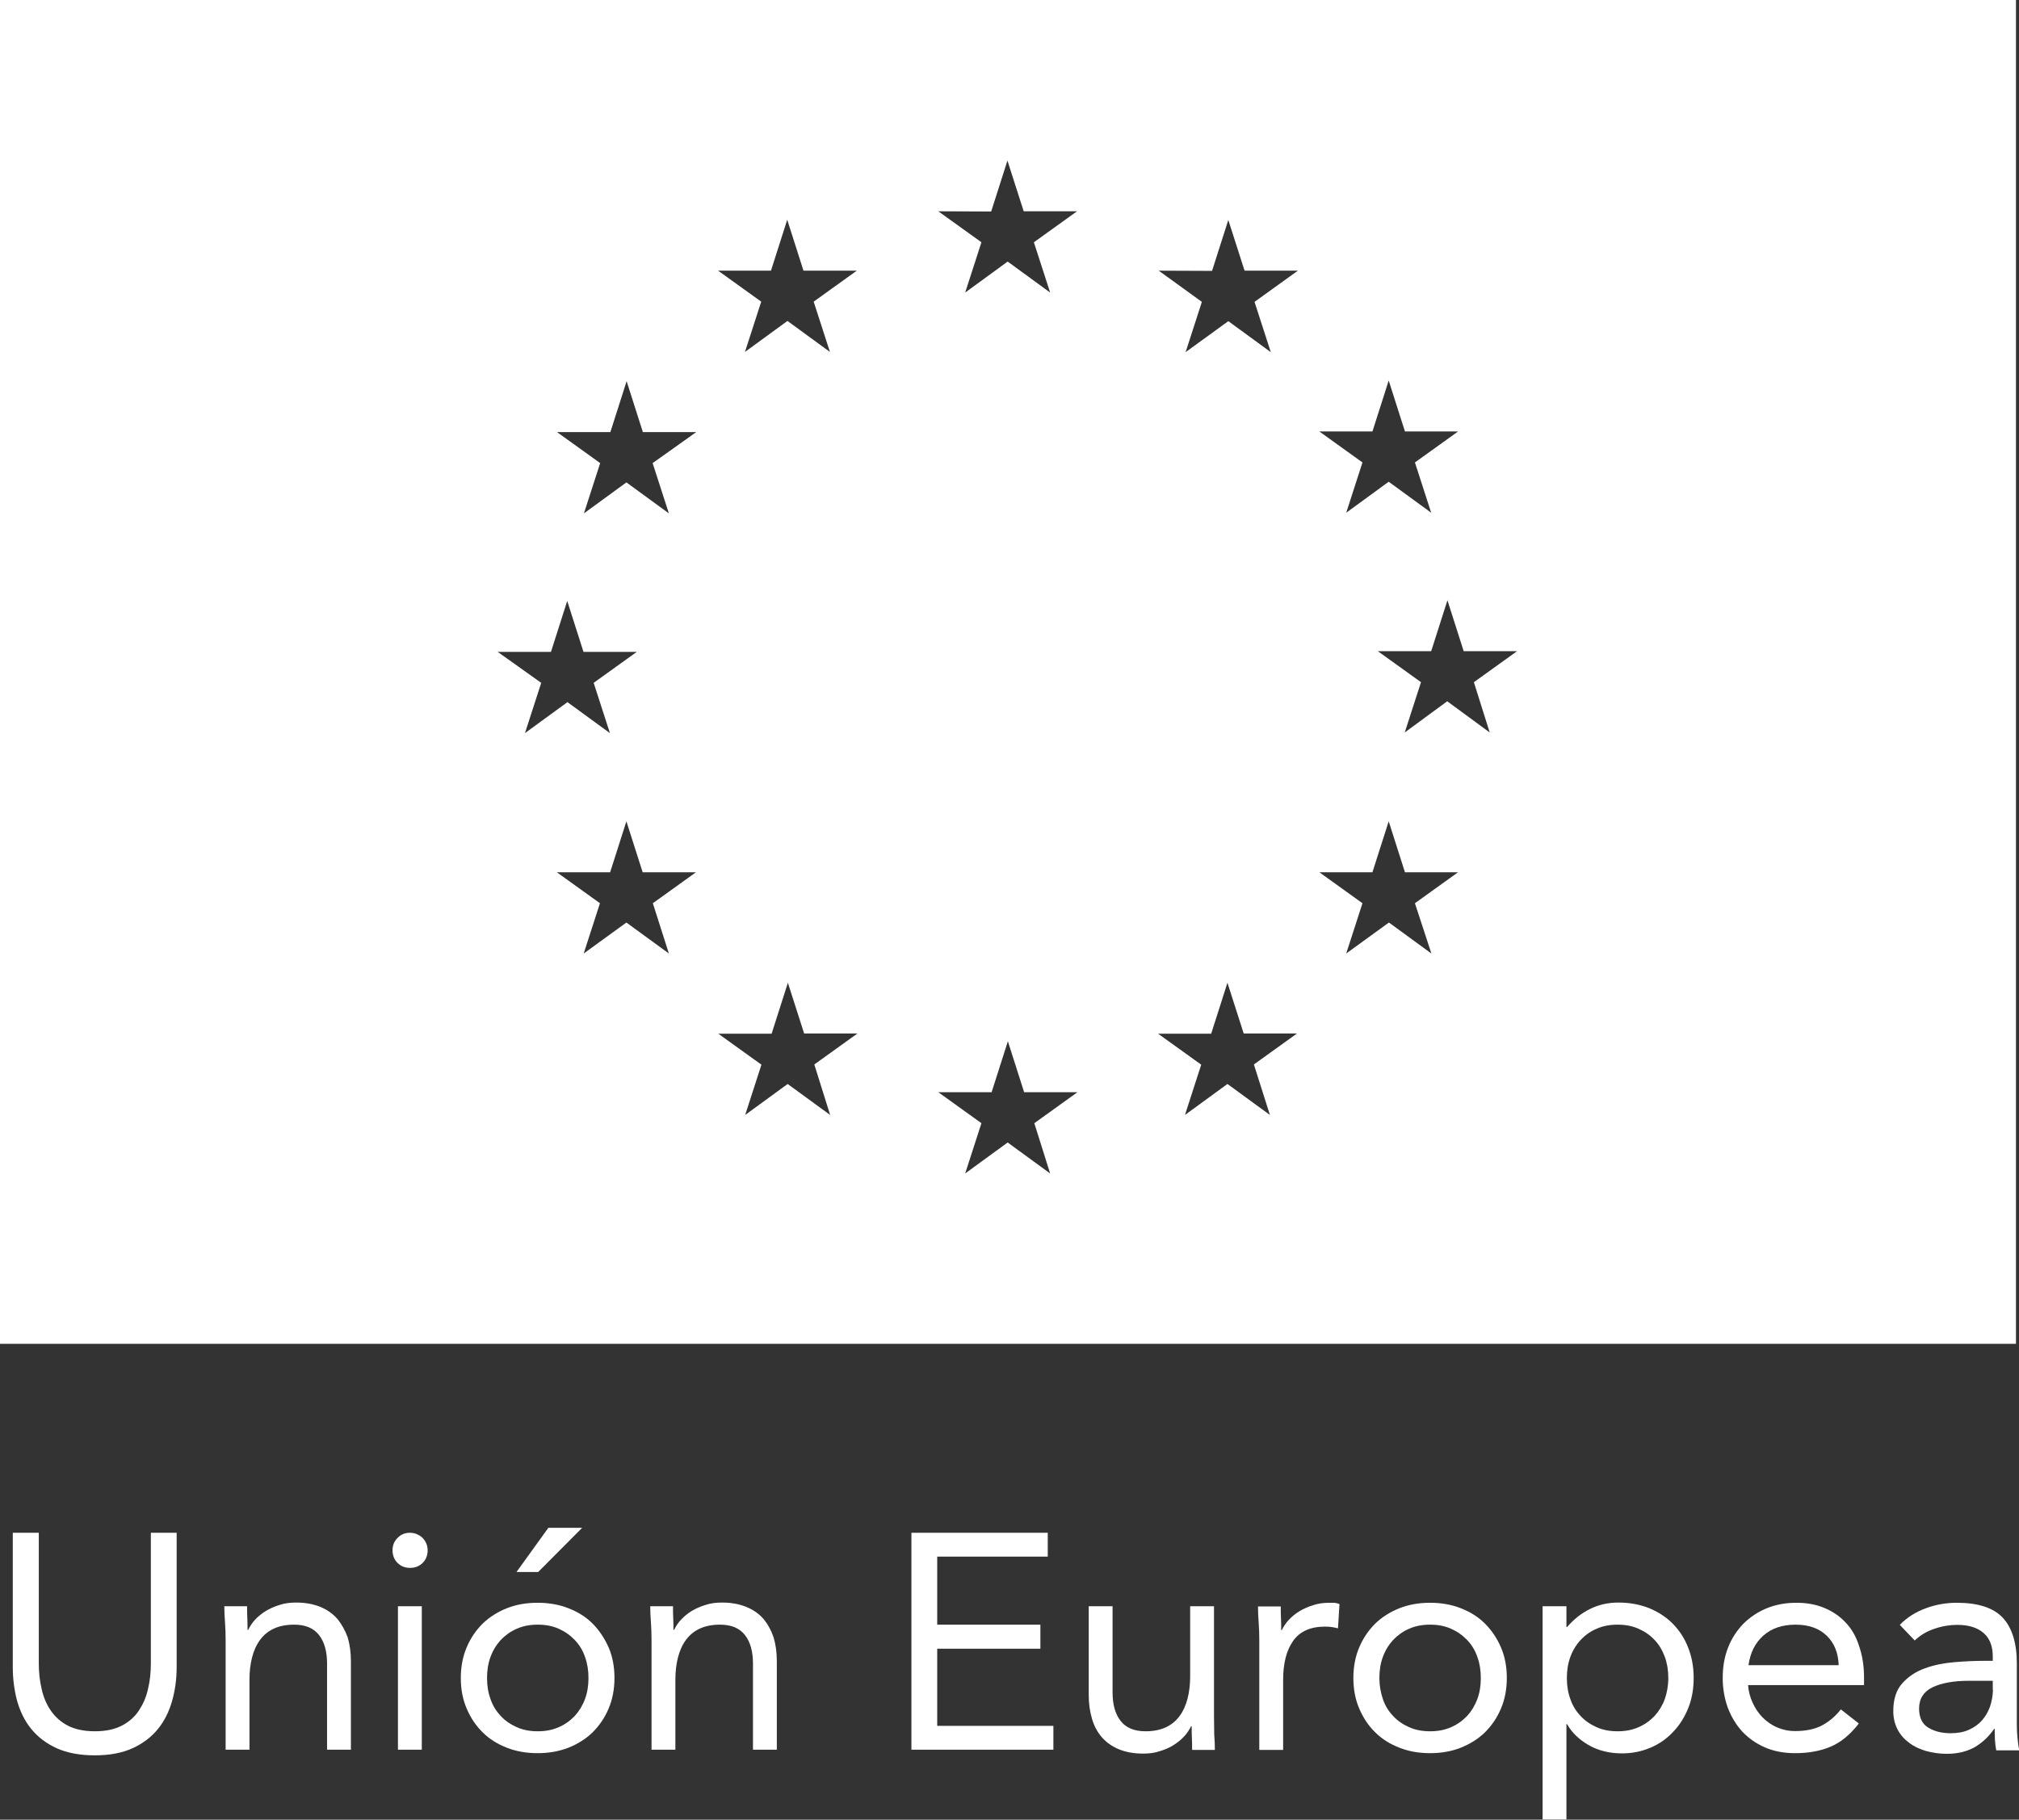 <?xml version="1.0" encoding="utf-8"?>
<!-- Generator: Adobe Illustrator 25.4.1, SVG Export Plug-In . SVG Version: 6.00 Build 0)  -->
<svg version="1.1" id="Capa_1" xmlns="http://www.w3.org/2000/svg" xmlns:xlink="http://www.w3.org/1999/xlink" x="0px" y="0px"
	 viewBox="0 0 93.15 83.97" style="enable-background:new 0 0 93.15 83.97;" xml:space="preserve">
<rect x="0" y="0" width="93.15" height="83.97" fill="#333333" stroke="none"/>
<style type="text/css">
	.st0{fill:url(#SVGID_1_);}
	.st1{fill:#E0B683;}
	.st2{fill:#F4CFAA;}
	.st3{fill:#D4A780;}
	.st4{fill:#84697A;}
	.st5{fill:#968591;}
	.st6{fill:#F6F6F6;}
	.st7{fill:#FFFFFF;}
	.st8{fill-rule:evenodd;clip-rule:evenodd;fill:#FFFFFF;}
	.st9{fill:url(#SVGID_00000112620157576348599980000003114815033618456200_);}
</style>
<g>
	<path class="st7" d="M93.01,0H0v62.01h93.01V0z M63.32,19.91l0.75-2.35l0.75,2.35h2.45l-1.99,1.43l0.75,2.32l-1.96-1.43l-1.96,1.43
		l0.75-2.32l-1.99-1.43L63.32,19.91z M22.96,30.08l2.46,0l0.75-2.35l0.75,2.35h2.46l-1.99,1.43l0.75,2.32l-1.96-1.43l-1.96,1.43
		l0.75-2.32L22.96,30.08z M30.86,44l-1.96-1.43L26.93,44l0.75-2.32l-1.99-1.43l2.46,0l0.75-2.35l0.75,2.35h2.46l-1.99,1.43L30.86,44
		z M30.11,21.37l0.75,2.32l-1.96-1.43l-1.96,1.43l0.75-2.32l-1.99-1.43l2.46,0l0.75-2.35l0.75,2.35h2.46L30.11,21.37z M35.57,12.49
		l0.75-2.35l0.75,2.35h2.46l-1.99,1.43l0.75,2.32l-1.96-1.43l-1.96,1.43l0.75-2.32l-1.99-1.43L35.57,12.49z M38.3,51.45l-1.96-1.43
		l-1.96,1.43l0.75-2.32l-1.99-1.43l2.46,0l0.75-2.35l0.75,2.34h2.46l-1.99,1.43L38.3,51.45z M45.73,9.76l0.75-2.35l0.75,2.34h2.46
		l-1.99,1.43l0.75,2.32l-1.96-1.43l-1.96,1.43l0.75-2.32l-1.99-1.43L45.73,9.76z M48.45,54.15l-1.96-1.43l-1.96,1.43l0.75-2.32
		l-1.99-1.43l2.46,0l0.75-2.35l0.75,2.35h2.46l-1.99,1.43L48.45,54.15z M58.59,51.45l-1.96-1.43l-1.96,1.43l0.75-2.32l-1.99-1.43
		l2.45,0l0.75-2.35l0.75,2.34h2.46l-1.99,1.43L58.59,51.45z M57.88,13.93l0.75,2.32l-1.96-1.43l-1.97,1.43l0.75-2.32l-1.99-1.44
		l2.46,0.01l0.75-2.35l0.75,2.34h2.46L57.88,13.93z M66.04,44l-1.96-1.43L62.11,44l0.75-2.32l-1.99-1.43l2.45,0l0.75-2.35l0.75,2.35
		h2.45l-1.99,1.43L66.04,44z M68.73,33.8l-1.96-1.44l-1.96,1.44l0.75-2.32l-1.99-1.43l2.46,0l0.75-2.35l0.75,2.35h2.46l-1.99,1.43
		L68.73,33.8z"/>
	<path class="st7" d="M6.96,76.76c0,0.41-0.04,0.8-0.13,1.17c-0.08,0.38-0.23,0.71-0.42,1s-0.46,0.53-0.79,0.7
		c-0.33,0.17-0.74,0.26-1.24,0.26c-0.5,0-0.92-0.09-1.25-0.26c-0.33-0.17-0.59-0.41-0.79-0.7c-0.2-0.29-0.34-0.63-0.42-1
		c-0.09-0.38-0.13-0.77-0.13-1.17v-6.03H0.59v6.2c0,0.55,0.07,1.07,0.2,1.56c0.14,0.49,0.35,0.92,0.65,1.29
		c0.3,0.37,0.69,0.67,1.17,0.89C3.1,80.89,3.68,81,4.37,81c0.69,0,1.27-0.11,1.75-0.33c0.48-0.22,0.87-0.52,1.17-0.89
		c0.3-0.37,0.51-0.8,0.65-1.29c0.14-0.49,0.21-1.01,0.21-1.56v-6.2H6.96V76.76z"/>
	<path class="st7" d="M15.56,74.7c-0.21-0.24-0.47-0.42-0.78-0.55c-0.32-0.13-0.69-0.2-1.12-0.2c-0.27,0-0.53,0.03-0.76,0.11
		c-0.24,0.07-0.45,0.17-0.64,0.28c-0.19,0.12-0.35,0.25-0.49,0.4c-0.14,0.15-0.24,0.31-0.32,0.47h-0.03c0-0.19,0-0.37-0.01-0.55
		c-0.01-0.18-0.01-0.36-0.01-0.54h-1.05c0,0.22,0.01,0.46,0.03,0.72s0.03,0.55,0.03,0.85v5.05h1.1v-3.23c0-0.38,0.04-0.72,0.12-1.03
		c0.08-0.31,0.2-0.58,0.37-0.81c0.17-0.23,0.38-0.4,0.64-0.52c0.26-0.12,0.57-0.18,0.93-0.18c0.52,0,0.9,0.16,1.15,0.48
		c0.25,0.32,0.37,0.76,0.37,1.32v3.97h1.1v-4.09c0-0.4-0.05-0.76-0.15-1.1C15.92,75.23,15.76,74.94,15.56,74.7z"/>
	<path class="st7" d="M18.91,70.73c-0.23,0-0.42,0.08-0.57,0.24c-0.16,0.16-0.23,0.35-0.23,0.57c0,0.23,0.08,0.43,0.23,0.58
		c0.15,0.15,0.34,0.23,0.58,0.23c0.24,0,0.43-0.08,0.58-0.23c0.15-0.15,0.23-0.34,0.23-0.58c0-0.22-0.08-0.41-0.23-0.57
		C19.33,70.81,19.13,70.73,18.91,70.73z"/>
	<rect x="18.36" y="74.12" class="st7" width="1.1" height="6.62"/>
	<polygon class="st7" points="24.83,72.54 26.86,70.5 25.3,70.5 23.83,72.54 	"/>
	<path class="st7" d="M27.34,74.92c-0.31-0.31-0.68-0.54-1.12-0.71c-0.43-0.17-0.91-0.25-1.42-0.25c-0.51,0-0.98,0.08-1.41,0.25
		c-0.43,0.17-0.81,0.41-1.12,0.71c-0.31,0.31-0.56,0.67-0.74,1.1c-0.18,0.42-0.27,0.9-0.27,1.41c0,0.52,0.09,0.99,0.27,1.41
		c0.18,0.42,0.42,0.79,0.74,1.1c0.31,0.31,0.68,0.54,1.12,0.71c0.43,0.17,0.91,0.25,1.41,0.25c0.51,0,0.98-0.08,1.42-0.25
		c0.43-0.17,0.81-0.41,1.12-0.71c0.31-0.31,0.56-0.67,0.74-1.1c0.18-0.42,0.27-0.9,0.27-1.41c0-0.52-0.09-0.99-0.27-1.41
		C27.89,75.6,27.65,75.23,27.34,74.92z M26.99,78.4c-0.11,0.3-0.27,0.56-0.47,0.78c-0.21,0.22-0.46,0.4-0.74,0.52
		c-0.29,0.13-0.61,0.19-0.97,0.19c-0.36,0-0.68-0.06-0.97-0.19c-0.29-0.13-0.54-0.3-0.74-0.52c-0.21-0.22-0.37-0.48-0.47-0.78
		c-0.11-0.3-0.16-0.62-0.16-0.97s0.05-0.67,0.16-0.97c0.11-0.3,0.27-0.56,0.47-0.78c0.21-0.22,0.46-0.4,0.74-0.52
		c0.29-0.13,0.61-0.19,0.97-0.19c0.36,0,0.68,0.06,0.97,0.19c0.29,0.13,0.53,0.3,0.74,0.52c0.21,0.22,0.37,0.48,0.47,0.78
		c0.11,0.3,0.16,0.62,0.16,0.97S27.1,78.11,26.99,78.4z"/>
	<path class="st7" d="M35.22,74.7c-0.21-0.24-0.47-0.42-0.79-0.55s-0.69-0.2-1.12-0.2c-0.27,0-0.53,0.03-0.76,0.11
		c-0.24,0.07-0.45,0.17-0.64,0.28c-0.19,0.12-0.35,0.25-0.49,0.4c-0.14,0.15-0.24,0.31-0.32,0.47h-0.03c0-0.19,0-0.37-0.01-0.55
		c-0.01-0.18-0.01-0.36-0.01-0.54H30c0,0.22,0.01,0.46,0.03,0.72s0.03,0.55,0.03,0.85v5.05h1.1v-3.23c0-0.38,0.04-0.72,0.12-1.03
		c0.08-0.31,0.2-0.58,0.37-0.81c0.17-0.23,0.38-0.4,0.64-0.52c0.26-0.12,0.57-0.18,0.93-0.18c0.52,0,0.9,0.16,1.15,0.48
		c0.25,0.32,0.37,0.76,0.37,1.32v3.97h1.1v-4.09c0-0.4-0.05-0.76-0.15-1.1C35.58,75.23,35.42,74.94,35.22,74.7z"/>
	<polygon class="st7" points="43.24,76.08 48,76.08 48,74.97 43.24,74.97 43.24,71.83 48.34,71.83 48.34,70.73 42.05,70.73 
		42.05,80.74 48.6,80.74 48.6,79.64 43.24,79.64 	"/>
	<path class="st7" d="M56.01,79.17v-5.05h-1.1v3.23c0,0.38-0.04,0.72-0.12,1.03c-0.08,0.31-0.2,0.58-0.37,0.81
		c-0.17,0.23-0.38,0.4-0.64,0.52c-0.26,0.12-0.57,0.18-0.93,0.18c-0.52,0-0.9-0.16-1.15-0.48c-0.25-0.32-0.37-0.76-0.37-1.32v-3.97
		h-1.1v4.09c0,0.4,0.05,0.76,0.15,1.1s0.25,0.62,0.46,0.86c0.21,0.24,0.47,0.42,0.78,0.55c0.32,0.13,0.69,0.2,1.12,0.2
		c0.27,0,0.53-0.03,0.76-0.11c0.24-0.07,0.45-0.16,0.64-0.28c0.19-0.12,0.35-0.25,0.49-0.4c0.14-0.15,0.24-0.31,0.32-0.47h0.03
		c0,0.19,0,0.37,0.01,0.55c0.01,0.18,0.01,0.36,0.01,0.54h1.05c0-0.22-0.01-0.46-0.03-0.72C56.02,79.76,56.01,79.48,56.01,79.17z"/>
	<path class="st7" d="M61.35,73.96c-0.27,0-0.53,0.03-0.76,0.11c-0.24,0.07-0.45,0.17-0.64,0.28c-0.19,0.12-0.35,0.25-0.49,0.4
		c-0.14,0.15-0.24,0.31-0.32,0.47h-0.03c0-0.19,0-0.37-0.01-0.55c-0.01-0.18-0.01-0.36-0.01-0.54h-1.05c0,0.22,0.01,0.46,0.03,0.72
		s0.03,0.55,0.03,0.85v5.05h1.1v-3.23c0-0.76,0.15-1.36,0.46-1.8s0.8-0.66,1.48-0.66c0.21,0,0.41,0.03,0.59,0.08l0.07-1.12
		c-0.08-0.03-0.15-0.05-0.23-0.06C61.5,73.96,61.43,73.96,61.35,73.96z"/>
	<path class="st7" d="M68.51,74.92c-0.31-0.31-0.68-0.54-1.12-0.71c-0.43-0.17-0.91-0.25-1.41-0.25s-0.98,0.08-1.41,0.25
		c-0.43,0.17-0.81,0.41-1.12,0.71c-0.31,0.31-0.56,0.67-0.74,1.1c-0.18,0.42-0.27,0.9-0.27,1.41c0,0.52,0.09,0.99,0.27,1.41
		c0.18,0.42,0.42,0.79,0.74,1.1c0.31,0.31,0.68,0.54,1.12,0.71c0.43,0.17,0.91,0.25,1.41,0.25s0.98-0.08,1.41-0.25
		c0.43-0.17,0.81-0.41,1.12-0.71c0.31-0.31,0.56-0.67,0.74-1.1c0.18-0.42,0.27-0.9,0.27-1.41c0-0.52-0.09-0.99-0.27-1.41
		C69.07,75.6,68.82,75.23,68.51,74.92z M68.16,78.4c-0.11,0.3-0.27,0.56-0.47,0.78c-0.21,0.22-0.46,0.4-0.74,0.52
		c-0.29,0.13-0.61,0.19-0.97,0.19c-0.36,0-0.68-0.06-0.97-0.19c-0.29-0.13-0.54-0.3-0.74-0.52c-0.21-0.22-0.37-0.48-0.47-0.78
		s-0.16-0.62-0.16-0.97s0.05-0.67,0.16-0.97s0.27-0.56,0.47-0.78c0.21-0.22,0.46-0.4,0.74-0.52c0.29-0.13,0.61-0.19,0.97-0.19
		c0.36,0,0.68,0.06,0.97,0.19c0.29,0.13,0.53,0.3,0.74,0.52c0.21,0.22,0.37,0.48,0.47,0.78c0.11,0.3,0.16,0.62,0.16,0.97
		S68.27,78.11,68.16,78.4z"/>
	<path class="st7" d="M77.19,74.94c-0.3-0.31-0.67-0.55-1.1-0.73c-0.43-0.17-0.9-0.26-1.42-0.26c-0.48,0-0.92,0.1-1.32,0.3
		c-0.4,0.2-0.75,0.48-1.05,0.83h-0.03v-0.96h-1.1v9.84h1.1v-4.4h0.03c0.21,0.38,0.54,0.7,0.98,0.96c0.45,0.26,0.97,0.39,1.56,0.39
		c0.46,0,0.9-0.09,1.3-0.26c0.41-0.17,0.76-0.42,1.05-0.73c0.3-0.31,0.53-0.68,0.7-1.1c0.17-0.42,0.25-0.89,0.25-1.39
		c0-0.5-0.08-0.96-0.25-1.39C77.73,75.62,77.5,75.26,77.19,74.94z M76.81,78.4c-0.11,0.3-0.27,0.56-0.47,0.78
		c-0.21,0.22-0.46,0.4-0.74,0.52c-0.29,0.13-0.61,0.19-0.97,0.19c-0.36,0-0.68-0.06-0.97-0.19c-0.29-0.13-0.54-0.3-0.74-0.52
		c-0.21-0.22-0.37-0.48-0.47-0.78c-0.11-0.3-0.16-0.62-0.16-0.97s0.05-0.67,0.16-0.97c0.11-0.3,0.27-0.56,0.47-0.78
		c0.21-0.22,0.45-0.4,0.74-0.52c0.29-0.13,0.61-0.19,0.97-0.19c0.36,0,0.68,0.06,0.97,0.19c0.29,0.13,0.54,0.3,0.74,0.52
		c0.21,0.22,0.36,0.48,0.47,0.78c0.11,0.3,0.16,0.62,0.16,0.97S76.91,78.11,76.81,78.4z"/>
	<path class="st7" d="M85.15,74.87c-0.28-0.3-0.61-0.52-1-0.68c-0.39-0.16-0.81-0.23-1.27-0.23c-0.49,0-0.94,0.08-1.36,0.25
		c-0.42,0.17-0.77,0.41-1.08,0.71c-0.3,0.31-0.54,0.67-0.71,1.1c-0.17,0.43-0.25,0.9-0.25,1.41c0,0.48,0.08,0.93,0.23,1.36
		c0.16,0.42,0.38,0.79,0.66,1.1c0.29,0.31,0.64,0.56,1.05,0.74c0.41,0.18,0.88,0.27,1.4,0.27c0.62,0,1.17-0.1,1.64-0.3
		c0.47-0.2,0.91-0.56,1.3-1.07l-0.83-0.65c-0.26,0.33-0.56,0.58-0.89,0.75c-0.33,0.17-0.74,0.25-1.22,0.25
		c-0.3,0-0.58-0.06-0.83-0.17c-0.26-0.11-0.48-0.27-0.67-0.46s-0.34-0.42-0.46-0.68c-0.12-0.26-0.19-0.53-0.21-0.81h5.35v-0.35
		c0-0.55-0.08-1.03-0.23-1.46C85.64,75.53,85.43,75.16,85.15,74.87z M80.67,76.84c0.08-0.57,0.3-1.02,0.68-1.36
		c0.38-0.34,0.87-0.51,1.49-0.51c0.61,0,1.09,0.17,1.44,0.51c0.35,0.34,0.53,0.79,0.55,1.36H80.67z"/>
	<path class="st7" d="M93.08,80.19c-0.02-0.2-0.03-0.4-0.03-0.59v-2.84c0-0.94-0.22-1.65-0.65-2.11s-1.14-0.69-2.12-0.69
		c-0.48,0-0.96,0.08-1.42,0.25c-0.47,0.17-0.87,0.42-1.21,0.77l0.69,0.72c0.26-0.25,0.57-0.43,0.91-0.54
		c0.34-0.12,0.7-0.18,1.05-0.18c0.52,0,0.92,0.12,1.21,0.37c0.29,0.25,0.43,0.61,0.43,1.09v0.2h-0.42c-0.41,0-0.85,0.02-1.34,0.06
		c-0.49,0.04-0.94,0.13-1.36,0.28c-0.42,0.15-0.77,0.38-1.05,0.69c-0.28,0.31-0.42,0.74-0.42,1.29c0,0.32,0.07,0.6,0.2,0.85
		c0.13,0.25,0.31,0.45,0.53,0.61c0.22,0.17,0.48,0.29,0.78,0.38c0.3,0.08,0.62,0.13,0.96,0.13c0.51,0,0.95-0.11,1.31-0.32
		c0.36-0.22,0.65-0.5,0.87-0.83h0.03c0,0.14,0,0.3,0.01,0.49c0.01,0.18,0.03,0.35,0.06,0.5h1.06C93.12,80.57,93.1,80.39,93.08,80.19
		z M91.95,77.99c-0.01,0.27-0.06,0.53-0.14,0.77c-0.09,0.24-0.21,0.45-0.37,0.63c-0.16,0.18-0.36,0.32-0.6,0.43
		c-0.24,0.11-0.52,0.16-0.84,0.16c-0.42,0-0.76-0.09-1.04-0.26c-0.28-0.17-0.42-0.47-0.42-0.88c0-0.45,0.21-0.78,0.62-0.98
		c0.42-0.2,0.98-0.3,1.68-0.3h1.1V77.99z"/>
</g>
</svg>
